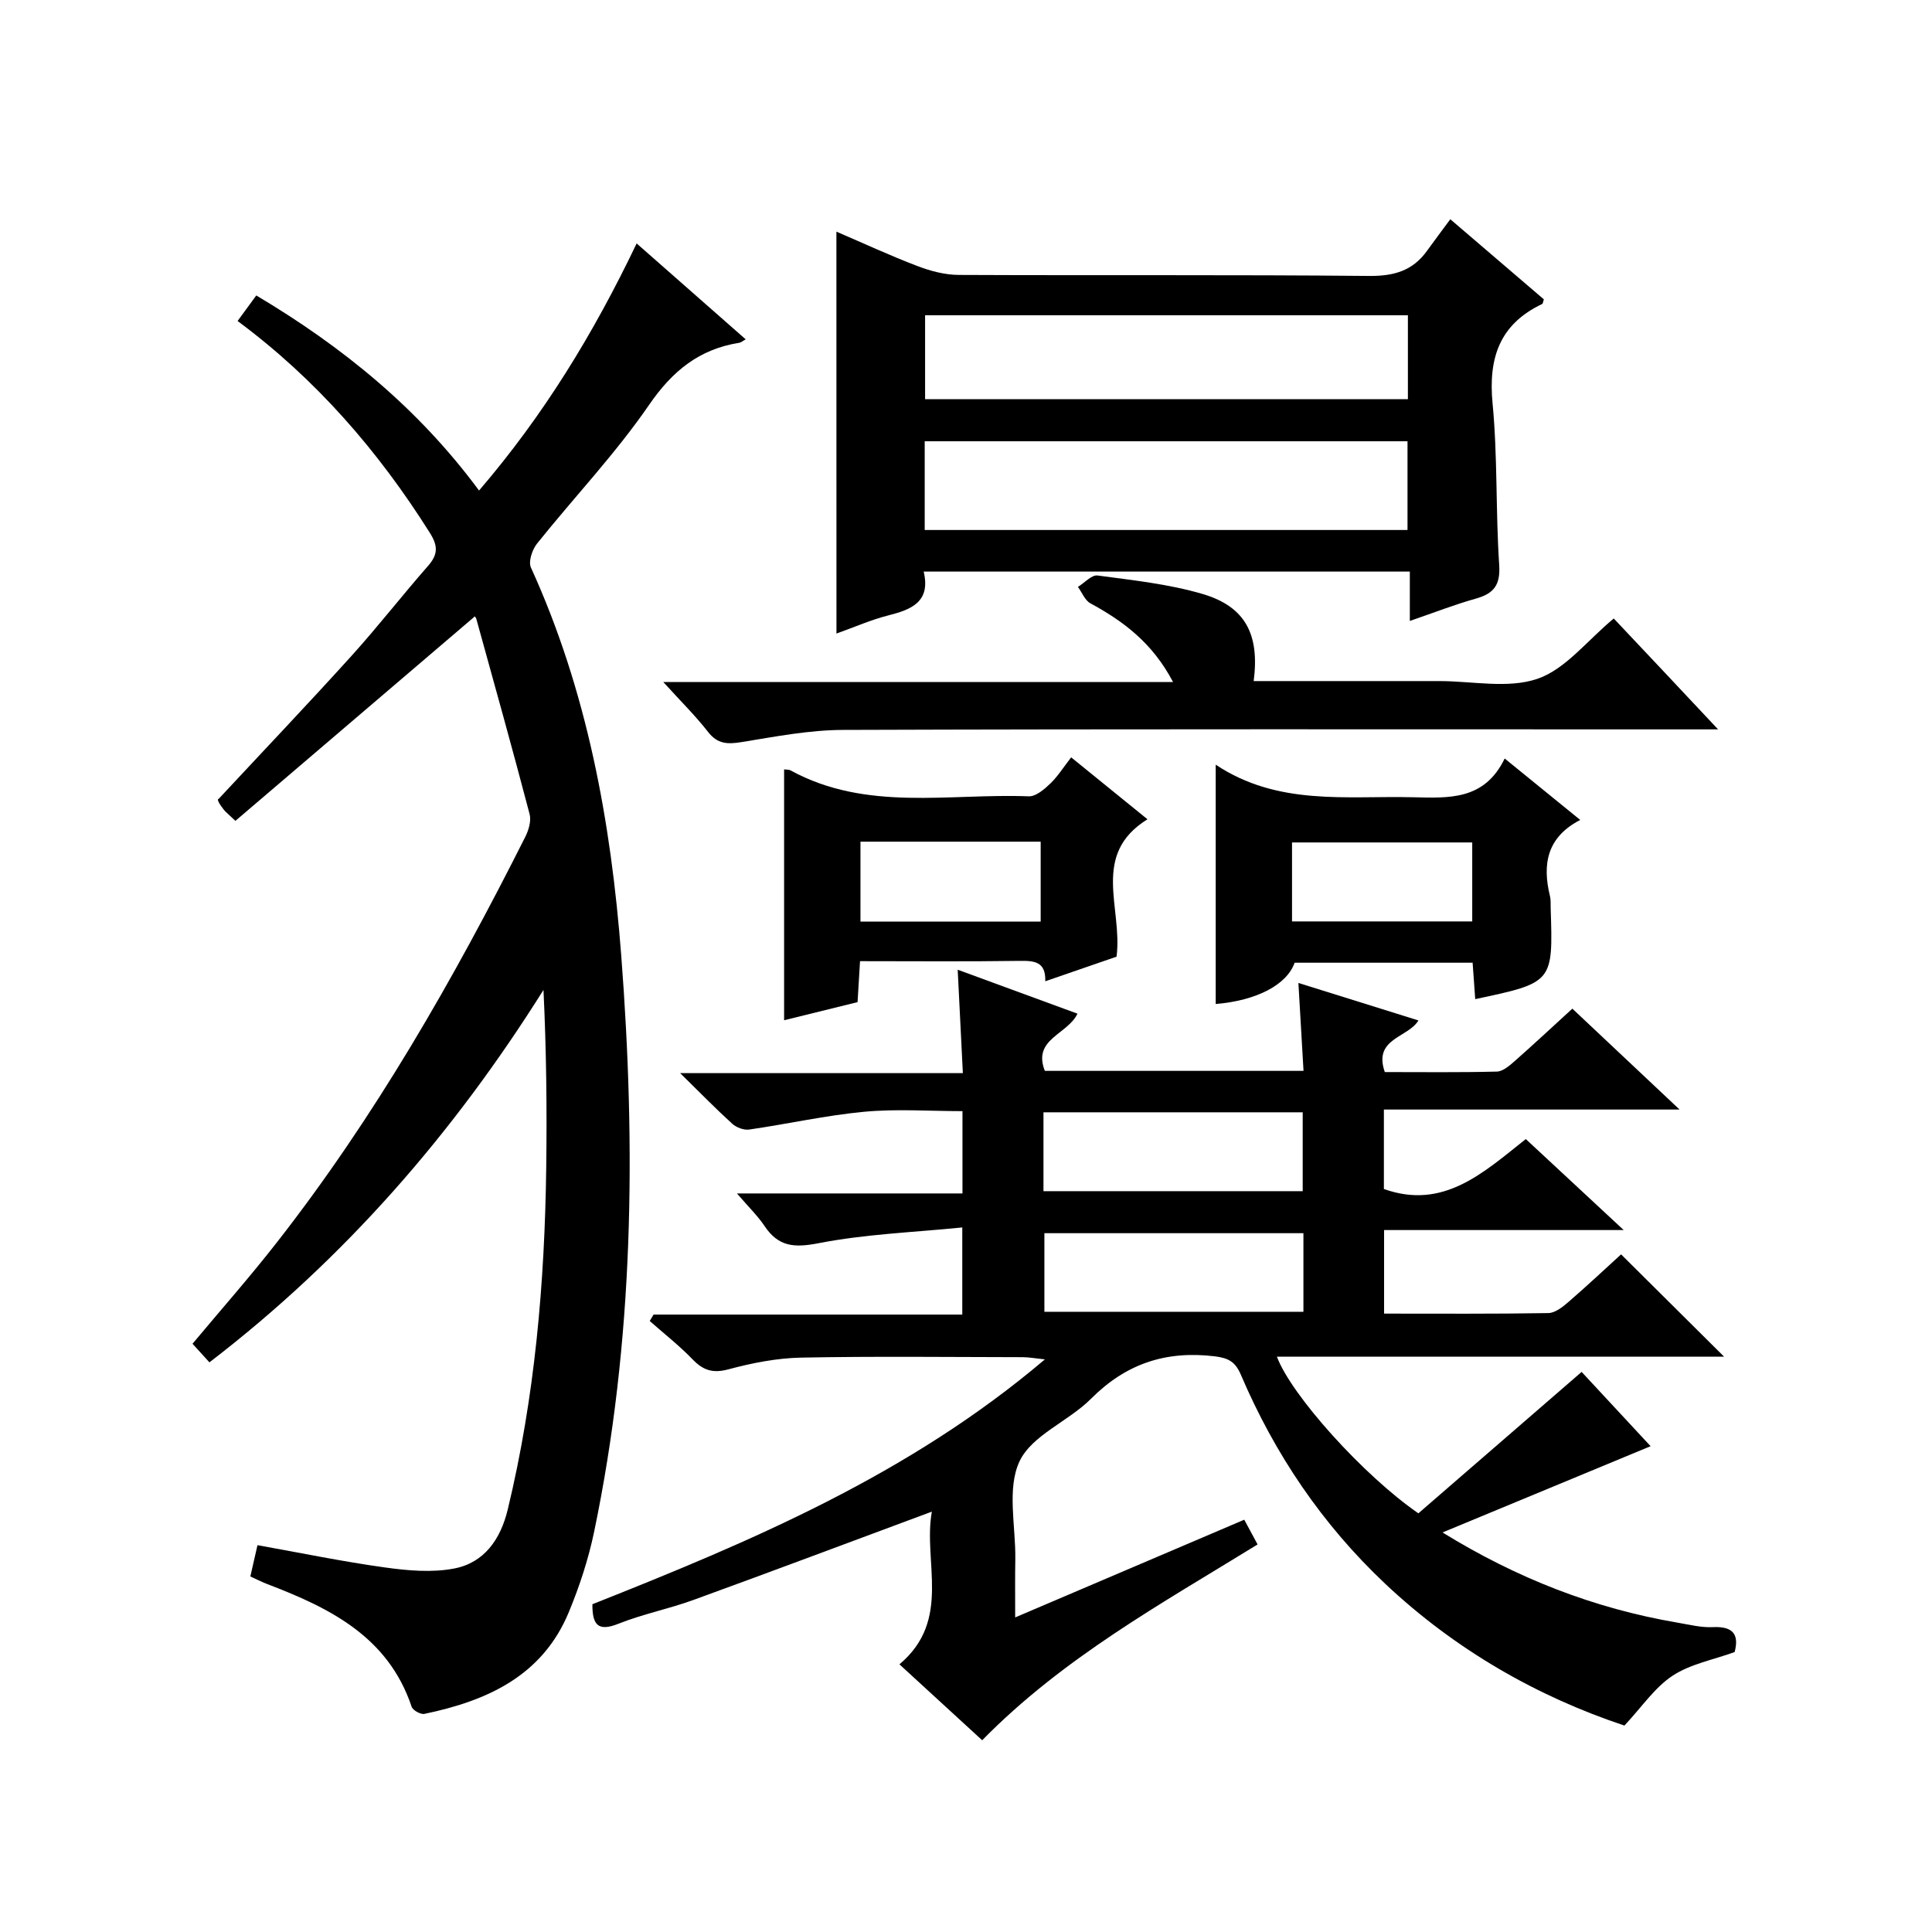 <?xml version="1.0" encoding="utf-8"?>
<svg version="1.1" id="ZDIC" xmlns="http://www.w3.org/2000/svg" xmlns:xlink="http://www.w3.org/1999/xlink" x="0px" y="0px"
	 viewBox="0 0 400 400" style="enable-background:new 0 0 400 400;" xml:space="preserve">

<g>
	
	<path d="M210.18,334.87c16.14-6.88,31.59-13.47,47.43-20.23c0.95,1.76,1.78,3.29,2.76,5.12c-19.93,12.29-40.25,23.45-57.02,40.54
		c-5.73-5.25-11.41-10.47-17.13-15.72c10.91-9.17,4.83-21.24,6.71-31.61c-16.76,6.22-33.05,12.35-49.41,18.3
		c-5.09,1.85-10.47,2.91-15.48,4.91c-4.21,1.68-5.42,0.26-5.39-4.04c32.87-13.04,65.51-26.78,93.69-50.7
		c-2.08-0.21-3.29-0.44-4.49-0.45c-15.33-0.02-30.67-0.21-45.99,0.09c-5.03,0.1-10.14,1.11-15.03,2.42
		c-3.24,0.87-5.23,0.23-7.44-2.06c-2.75-2.85-5.89-5.31-8.87-7.94c0.26-0.44,0.52-0.89,0.79-1.33c21.2,0,42.4,0,63.92,0
		c0-5.95,0-11.36,0-18.04c-10.18,1.02-20.11,1.38-29.74,3.26c-5.04,0.98-8.31,0.75-11.18-3.53c-1.45-2.16-3.37-4.01-5.73-6.77
		c16.05,0,31.24,0,46.69,0c0-5.85,0-11.12,0-17.04c-6.86,0-13.66-0.5-20.35,0.13c-7.98,0.75-15.85,2.53-23.8,3.68
		c-1.11,0.16-2.66-0.42-3.52-1.2c-3.41-3.1-6.64-6.41-10.78-10.48c20.11,0,38.99,0,58.53,0c-0.36-7.19-0.7-13.91-1.07-21.41
		c8.53,3.13,16.59,6.09,24.8,9.1c-2.09,4.36-9.35,5.22-6.76,11.84c17.71,0,35.46,0,53.56,0c-0.35-6.01-0.68-11.75-1.06-18.2
		c8.69,2.71,16.65,5.2,24.85,7.76c-2.14,3.62-9.42,3.67-6.96,10.69c7.6,0,15.4,0.1,23.19-0.1c1.26-0.03,2.63-1.23,3.7-2.17
		c3.98-3.51,7.86-7.13,11.94-10.86c7.24,6.82,14.27,13.42,22.2,20.89c-21.01,0-40.95,0-61.22,0c0,5.92,0,11.17,0,16.45
		c12.3,4.39,20.57-3.35,29.38-10.34c6.6,6.14,13.04,12.12,20.27,18.84c-17,0-33.13,0-49.61,0c0,6,0,11.38,0,17.3
		c11.44,0,22.72,0.08,34-0.11c1.42-0.02,2.99-1.28,4.19-2.32c3.9-3.37,7.65-6.9,10.88-9.84c7.21,7.17,14.22,14.13,21.33,21.19
		c-30.67,0-61.56,0-92.59,0c2.98,7.99,17.96,24.62,29.29,32.43c10.96-9.49,22.12-19.16,33.8-29.28c4.72,5.09,9.84,10.6,14.28,15.38
		c-14.24,5.9-28.4,11.78-43.08,17.86c15.4,9.49,31.39,15.73,48.65,18.67c2.43,0.41,4.89,1.05,7.31,0.93c4.18-0.2,5.48,1.5,4.52,5.16
		c-4.4,1.6-9.14,2.46-12.85,4.9c-3.7,2.44-6.35,6.45-9.97,10.32c-17.97-5.98-34.96-15.63-49.54-29.37
		c-13.03-12.28-22.86-26.83-29.87-43.26c-1.13-2.64-2.49-3.46-5.42-3.82c-10.09-1.22-18.37,1.52-25.6,8.78
		c-4.67,4.69-12.26,7.54-14.81,12.97c-2.64,5.62-0.79,13.35-0.87,20.16C210.14,326.44,210.18,330.1,210.18,334.87z M216.04,246.62
		c18.26,0,35.98,0,53.67,0c0-5.64,0-10.9,0-16.33c-18,0-35.73,0-53.67,0C216.04,235.84,216.04,241.1,216.04,246.62z M269.86,255.32
		c-18.21,0-35.94,0-53.63,0c0,5.7,0,11.07,0,16.27c18.13,0,35.85,0,53.63,0C269.86,266.04,269.86,260.9,269.86,255.32z"/>
	<path d="M51.83,326.39c0.48-2.1,0.94-4.13,1.48-6.48c9,1.61,17.64,3.4,26.36,4.61c4.73,0.66,9.76,1.11,14.38,0.22
		c6.23-1.2,9.59-6.07,11.07-12.2c5.62-23.27,7.66-46.95,7.97-70.81c0.16-12.14,0.03-24.29-0.57-36.77
		c-18.59,29.59-41.02,55.51-69.16,77.1c-1.21-1.34-2.3-2.53-3.5-3.85c5.89-7.05,11.81-13.76,17.31-20.79
		c20.41-26.07,36.74-54.65,51.58-84.15c0.7-1.39,1.27-3.3,0.9-4.71c-3.54-13.5-7.3-26.94-11.02-40.39c-0.12-0.44-0.6-0.77-0.38-0.5
		c-16.51,14.1-33.01,28.18-49.51,42.28c-1.51-1.44-2.04-1.84-2.43-2.34c-0.8-1.04-1.52-2.14-1.04-2.21
		c9.17-9.85,18.45-19.6,27.47-29.57c5.47-6.05,10.48-12.51,15.86-18.64c2.09-2.38,2.12-4.13,0.39-6.88
		c-10.66-16.93-23.54-31.79-39.8-43.85c1.24-1.7,2.41-3.3,3.87-5.29c17.85,10.62,33.54,23.36,46.12,40.39
		c13.39-15.6,23.72-32.52,32.63-51.16c7.68,6.75,14.99,13.18,22.58,19.86c-0.65,0.35-0.97,0.65-1.34,0.71
		c-8.28,1.32-13.82,5.81-18.66,12.85c-6.95,10.11-15.5,19.11-23.2,28.72c-1,1.25-1.83,3.72-1.27,4.96
		c11.64,25.53,16.58,52.65,18.7,80.32c3.07,39.98,2.62,79.88-5.62,119.35c-1.18,5.66-3.02,11.26-5.23,16.6
		c-5.47,13.21-16.91,18.37-29.9,21.07c-0.77,0.16-2.39-0.73-2.64-1.46c-4.87-14.56-16.99-20.49-29.97-25.44
		C54.22,327.53,53.2,327.01,51.83,326.39z"/>
	<path d="M173.17,47.96c5.62,2.41,11.12,4.97,16.77,7.12c2.7,1.03,5.69,1.83,8.55,1.84c28.31,0.13,56.63-0.06,84.94,0.21
		c5.12,0.05,9.03-1.04,12.01-5.19c1.55-2.16,3.16-4.28,4.83-6.55c7.32,6.27,13.36,11.44,19.37,16.59c-0.17,0.47-0.18,0.88-0.36,0.96
		c-8.8,4.19-11.16,11.16-10.26,20.57c1.06,11.08,0.63,22.29,1.37,33.41c0.28,4.18-1.07,5.96-4.84,7.02
		c-4.4,1.23-8.67,2.91-13.66,4.62c0-3.73,0-6.81,0-10.22c-33.72,0-66.92,0-100.65,0c1.49,6.3-2.56,7.87-7.39,9.09
		c-3.47,0.88-6.79,2.35-10.67,3.74C173.17,103.35,173.17,75.91,173.17,47.96z M191.45,109.73c33.43,0,66.6,0,99.96,0
		c0-6.31,0-12.35,0-18.37c-33.52,0-66.69,0-99.96,0C191.45,97.64,191.45,103.55,191.45,109.73z M291.49,65.27
		c-33.44,0-66.61,0-99.96,0c0,5.97,0,11.68,0,17.37c33.51,0,66.68,0,99.96,0C291.49,76.69,291.49,71.11,291.49,65.27z"/>
	<path d="M242.87,141.21c-4.29-8.16-10.32-12.6-17.13-16.31c-1.13-0.62-1.72-2.24-2.57-3.39c1.36-0.83,2.84-2.53,4.07-2.36
		c7.29,0.98,14.7,1.76,21.72,3.82c8.87,2.61,11.86,8.36,10.6,18.04c11.02,0,21.98,0,32.95,0c1.83,0,3.66,0,5.5,0
		c6.83,0,14.22,1.62,20.33-0.48c5.78-1.99,10.23-7.88,15.77-12.48c3.22,3.42,6.72,7.11,10.2,10.82c3.51,3.73,7.01,7.47,11.4,12.14
		c-2.81,0-4.53,0-6.25,0c-58.3,0-116.6-0.09-174.9,0.11c-7.01,0.02-14.05,1.39-21.01,2.52c-2.9,0.47-4.97,0.44-6.95-2.1
		c-2.62-3.36-5.69-6.38-9.27-10.33C172.89,141.21,207.41,141.21,242.87,141.21z"/>
	<path d="M251.7,158.32c12.88,8.57,27,6.41,40.81,6.74c7.46,0.17,14.81,0.68,19.02-8.02c5.44,4.43,10.28,8.36,15.64,12.72
		c-6.95,3.59-7.87,9.24-6.26,15.79c0.19,0.79,0.11,1.66,0.14,2.49c0.5,15.4,0.5,15.4-15.62,18.82c-0.18-2.45-0.35-4.84-0.54-7.54
		c-12.29,0-24.55,0-36.85,0c-1.62,4.58-7.86,7.84-16.34,8.55C251.7,191.8,251.7,175.71,251.7,158.32z M304.81,190.77
		c0-5.83,0-11.09,0-16.35c-12.67,0-25.02,0-37.31,0c0,5.67,0,10.92,0,16.35C280.06,190.77,292.3,190.77,304.81,190.77z"/>
	<path d="M162.34,159.29c0.44,0.07,0.98,0.01,1.37,0.23c15.68,8.56,32.74,4.71,49.28,5.35c1.46,0.06,3.21-1.44,4.44-2.62
		c1.55-1.48,2.72-3.36,4.34-5.45c5.7,4.63,10.55,8.56,15.8,12.82c-11.82,7.35-5.09,18.34-6.4,28.45c-4.42,1.52-9.34,3.22-14.76,5.09
		c0.14-4.08-2.27-4.27-5.35-4.22c-10.94,0.16-21.89,0.06-33,0.06c-0.19,3.13-0.35,5.73-0.51,8.48c-5.13,1.27-10.02,2.47-15.21,3.75
		C162.34,193.66,162.34,176.52,162.34,159.29z M215.46,190.8c0-5.89,0-11.25,0-16.54c-12.67,0-24.91,0-37.31,0
		c0,5.63,0,10.99,0,16.54C190.73,190.8,202.96,190.8,215.46,190.8z"/>
	
	
	
	
	
	
</g>
</svg>
